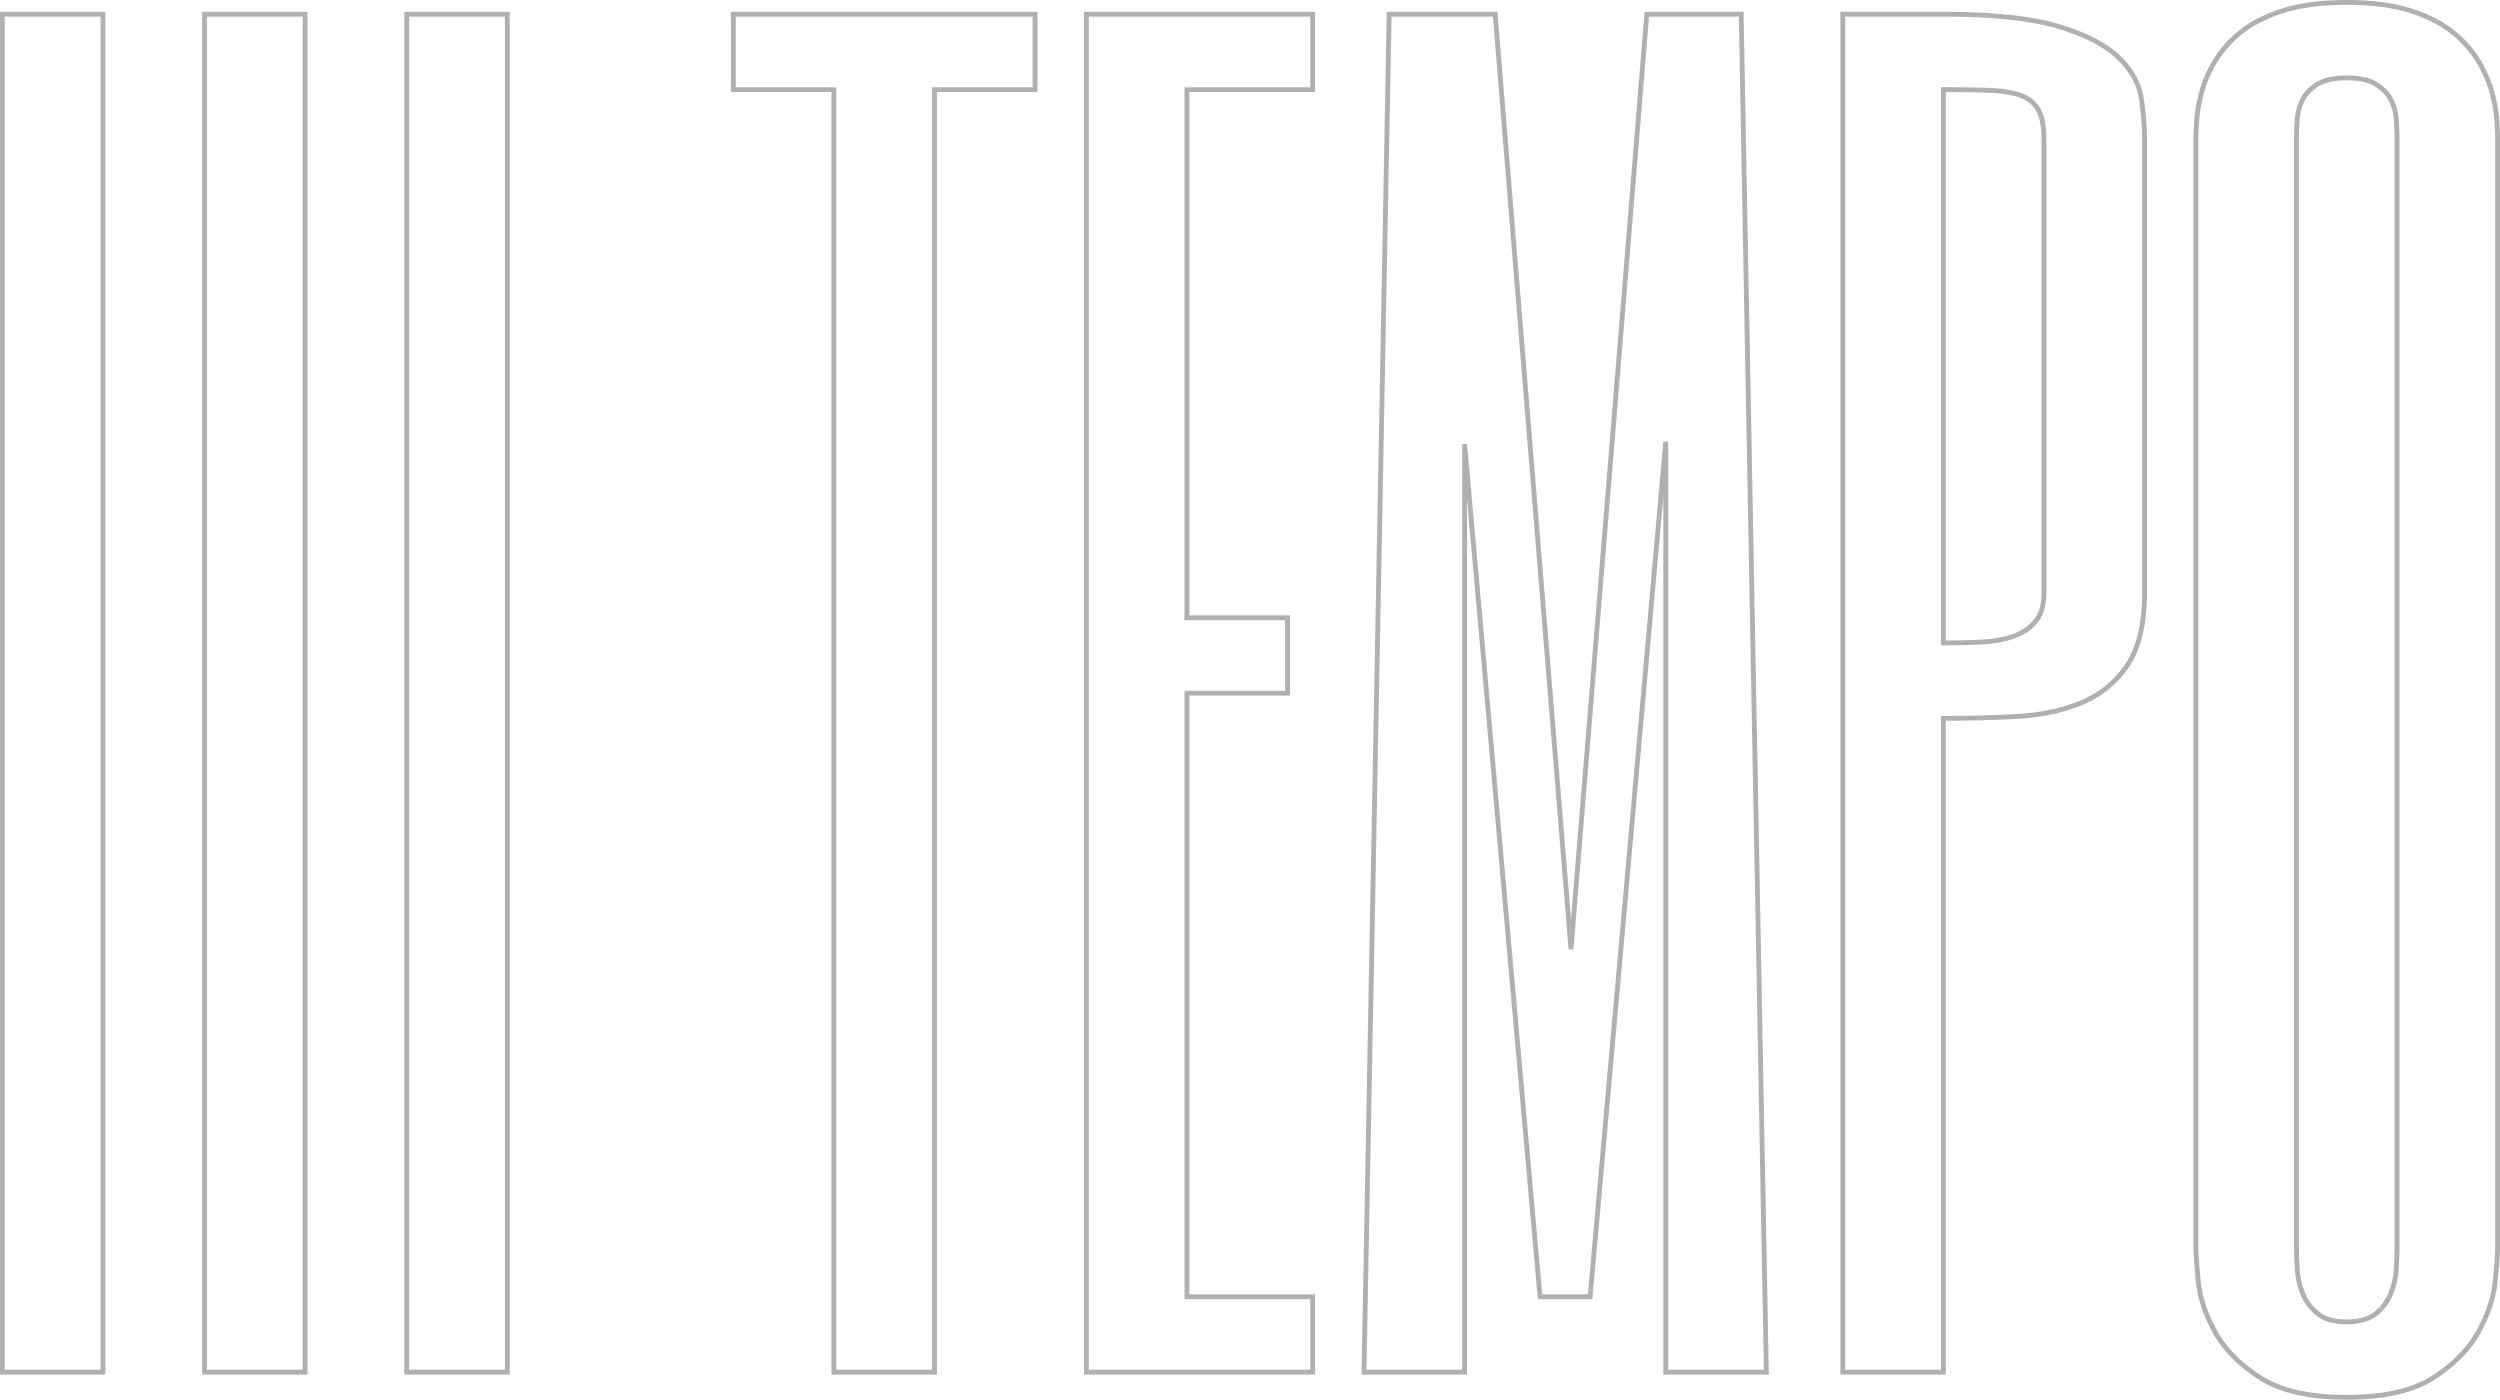 <svg xmlns="http://www.w3.org/2000/svg" preserveAspectRatio="xMidYMid" width="618.79" height="346.45"><path d="M617.62 316.974c-.388 4.085-1.75 8.267-4.084 12.546-2.334 4.279-6.03 8.072-11.087 11.379-5.058 3.307-12.255 4.96-21.592 4.96-9.336 0-16.532-1.653-21.59-4.96-5.057-3.307-8.753-7.1-11.087-11.379-2.334-4.279-3.696-8.461-4.085-12.546-.389-4.085-.584-6.905-.584-8.461V34.641c0-1.036.065-2.593.195-4.668.127-2.073.517-4.377 1.167-6.906.647-2.528 1.751-5.121 3.307-7.78 1.556-2.656 3.696-5.088 6.419-7.294 2.723-2.204 6.224-3.988 10.504-5.349 4.279-1.362 9.531-2.042 15.754-2.042 6.225 0 11.477.68 15.756 2.042 4.28 1.361 7.78 3.145 10.504 5.349 2.723 2.206 4.863 4.638 6.419 7.294 1.556 2.659 2.656 5.252 3.306 7.78.648 2.529 1.037 4.833 1.168 6.906.127 2.075.194 3.632.194 4.668v273.872c0 1.556-.194 4.376-.584 8.461zM593.306 34.641c0-1.556-.066-3.24-.194-5.058-.131-1.814-.584-3.467-1.362-4.96-.778-1.489-2.011-2.753-3.695-3.793-1.687-1.036-4.085-1.556-7.198-1.556-3.111 0-5.513.52-7.196 1.556-1.687 1.04-2.918 2.304-3.696 3.793-.778 1.493-1.234 3.146-1.361 4.96a70.606 70.606 0 00-.195 5.058v273.872a92.3 92.3 0 00.195 5.543c.127 2.14.583 4.182 1.361 6.128.778 1.945 2.009 3.598 3.696 4.96 1.683 1.361 4.085 2.042 7.196 2.042 3.113 0 5.511-.681 7.198-2.042 1.684-1.362 2.917-3.015 3.695-4.96a19.624 19.624 0 001.362-6.128c.128-2.139.194-3.987.194-5.543V34.641zm-78.053 139.27c-4.668 1.945-9.987 3.082-15.95 3.404-5.966.325-12.06.486-18.284.486v161.834h-24.897V3.519h24.897c12.449 0 22.044 1.04 28.788 3.112 6.741 2.076 11.671 4.668 14.783 7.781 3.111 3.112 4.926 6.486 5.446 10.114.517 3.632.778 7.003.778 10.115v112.038c0 7.781-1.429 13.78-4.279 17.993-2.854 4.215-6.614 7.294-11.282 9.239zm-9.337-139.27c0-3.112-.422-5.51-1.264-7.197-.845-1.684-2.236-2.918-4.182-3.696-1.945-.778-4.507-1.231-7.683-1.361-3.179-.128-7.1-.195-11.768-.195v136.936c3.112 0 6.157-.064 9.142-.194 2.981-.128 5.641-.584 7.975-1.362 2.334-.778 4.212-2.009 5.641-3.696 1.425-1.683 2.139-4.084 2.139-7.197V34.641zm-93.614 74.692l-18.719 211.629H381.18l-18.673-211.064v229.737h-24.898l6.225-336.116h26.244l18.767 231.432L407.61 3.519h23.365l6.224 336.116h-24.897V109.333zM268.893 3.519h56.019v18.673H293.79v130.712h24.898v18.673H293.79v149.385h31.122v18.673h-56.019V3.519zm-37.595 336.116H206.4V22.192h-24.897V3.519h74.692v18.673h-24.897v317.443zM100.672 3.519h24.897v336.116h-24.897V3.519zm-50.044 0h24.898v336.116H50.628V3.519zm-50.043 0h24.897v336.116H.585V3.519z" stroke="#3b3b3b" stroke-width="1.2" fill="none" opacity=".4"/></svg>